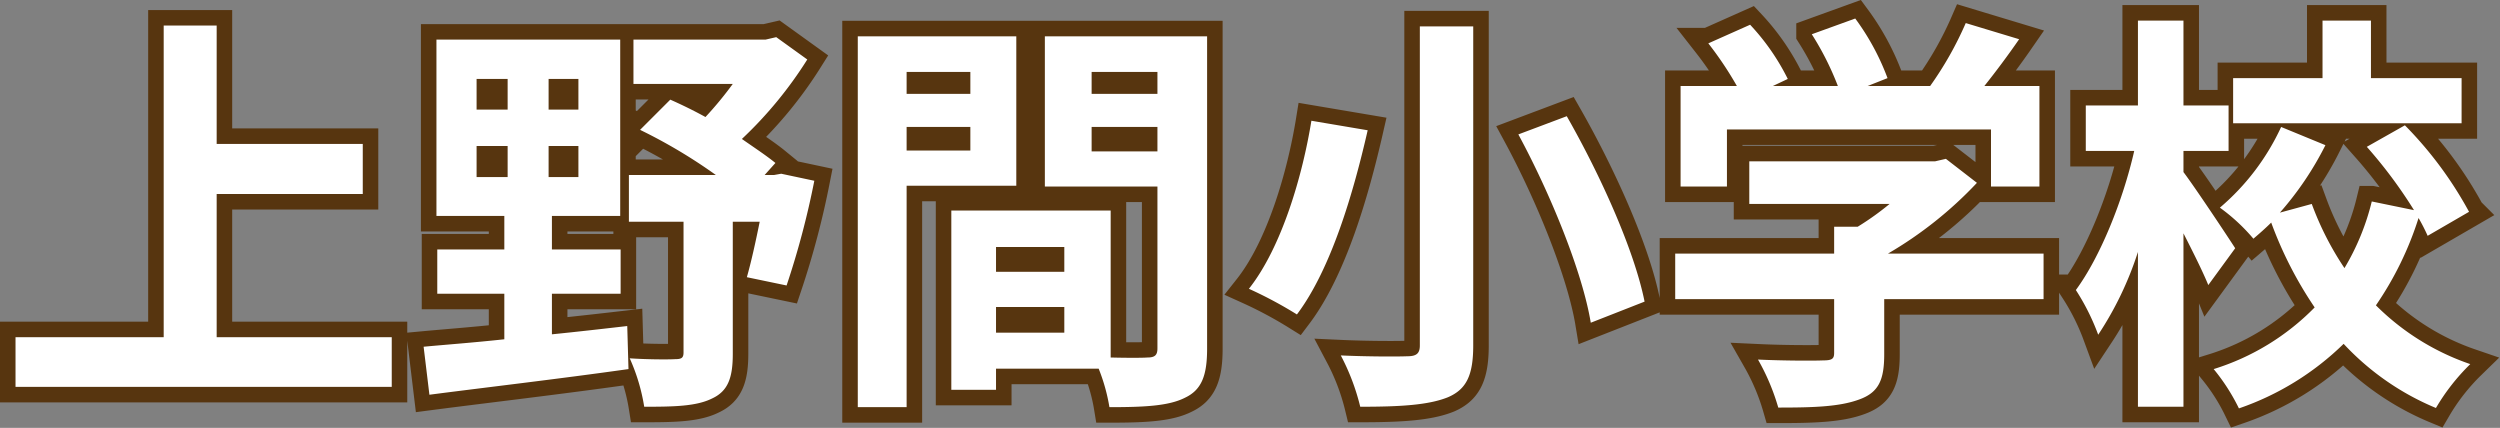 <svg xmlns="http://www.w3.org/2000/svg" width="241.612" height="41.353" viewBox="0 0 241.612 41.353"><rect x="0" y="0" width="241.612" height="41.353" fill="#808080" stroke="none"/><path data-name="パス 2815" d="M20.94 32.59V18.75h14.12v-4.84H20.94V2.47h-5.12v30.12H1.5v4.8h36.36v-4.8zm25.12-18.48h3v3h-3zm0-6.48h3v2.96h-3zm9.84 2.96h-2.88V7.63h2.88zm0 6.52h-2.88v-3h2.88zm-2.56 11.28h6.64v-4.28h-6.64v-3.24h6.6V3.83H42.18v17.04h6.56v3.24h-6.48v4.28h6.48v4.4c-2.96.32-5.64.52-7.8.72l.56 4.64c5.2-.68 12.44-1.52 19.24-2.48l-.12-4.16c-2.44.28-4.88.56-7.28.8zm22.16-11.6l-.68.12h-.92l1.04-1.16c-.88-.72-2.04-1.48-3.24-2.32a39.1 39.1 0 006.32-7.68l-3-2.16-1.04.24H61.22v4.28h9.6a35.1 35.1 0 01-2.64 3.2c-1.16-.64-2.32-1.2-3.4-1.68l-2.92 2.92a50.461 50.461 0 017.32 4.36h-8.4v4.52h5.28v12.64c0 .52-.2.64-.8.64-.56.04-2.6.04-4.4-.08a18.447 18.447 0 011.4 4.68c2.88 0 5.04-.04 6.56-.8 1.56-.72 2-2.04 2-4.32V21.43h2.6c-.4 2-.84 3.96-1.24 5.36l3.84.8a81.039 81.039 0 002.68-10.12zm18.28-9.84v2.12h-6.16V6.95zm-6.16 7.6v-2.28h6.16v2.28zm10.6 3.4V3.51H82.9v35.84h4.72v-21.4zm7.28-3.32v-2.36h6.36v2.36zm6.36-7.68v2.12h-6.36V6.95zm-15.6 25.2v-2.48h6.6v2.48zm6.6-8.28v2.4h-6.6v-2.4zm13.8-20.36h-15.68v14.52h10.88v15.64c0 .64-.24.88-.96.88-.52.04-2 .04-3.56 0v-14.2h-15.4v17.32h4.32v-2.04h9.92a17.612 17.612 0 011.04 3.72c3.44 0 5.76-.12 7.32-.92 1.6-.76 2.12-2.16 2.12-4.72zm20.56-.96v30.84c0 .76-.32 1.04-1.2 1.04-.88.04-3.84.04-6.44-.08a21.4 21.4 0 011.88 4.96c3.88 0 6.6-.16 8.48-.92 1.76-.76 2.44-2.08 2.44-5V2.55zm9.52 10.44c3.16 5.84 6.2 13.36 7 18.2l5.2-2.04c-1-5-4.28-12.24-7.52-17.92zm-20-1.32c-.84 5.2-2.84 12.2-6.04 16.24a40.064 40.064 0 014.64 2.48c3.32-4.4 5.48-11.84 6.84-17.8zm40.16.84h25.52v5.52h4.68V8.31h-5.32a82.9 82.9 0 003.36-4.52l-5.16-1.56a33.437 33.437 0 01-3.44 6.08h-6.04l1.92-.76a23.455 23.455 0 00-3.12-5.76l-4.2 1.52a27.912 27.912 0 012.52 5h-6.28l1.44-.68a21.8 21.8 0 00-3.64-5.24l-4.04 1.8a33.649 33.649 0 012.76 4.12h-5.44v9.72h4.48zm30.6 12h-15.04a38.109 38.109 0 008.6-6.84l-3-2.32-1.04.24h-17.96v4.12h13.56a27.059 27.059 0 01-3.08 2.2h-2.28v2.6H161.9v4.4h15.36v5.2c0 .56-.2.72-1.04.72-.8.04-3.76.04-6.32-.08a21.236 21.236 0 011.96 4.64c3.4 0 5.88-.08 7.76-.76 1.96-.68 2.48-1.92 2.48-4.4v-5.32h15.4zm40.4-16.96h-8.76V1.99h-4.68v5.56h-8.64v4.36h22.08zm-21.88 16.44c-.72-1.12-3.88-5.88-5-7.36v-2.04h4.36v-4.4h-4.36v-8.2h-4.4v8.2h-5.04v4.4h4.68c-1.08 4.76-3.28 10.24-5.64 13.44a21.8 21.8 0 012.16 4.32 32.422 32.422 0 003.84-8v14.96h4.4V22.55c.92 1.8 1.88 3.72 2.4 5zm22.6-3.52a36.884 36.884 0 00-6.2-8.36l-3.68 2.08a45.017 45.017 0 014.56 6.12l-4.08-.84a23.252 23.252 0 01-2.64 6.44 29.2 29.2 0 01-3.16-6.2l-3.08.84a30.581 30.581 0 004.4-6.52l-4.28-1.76a22.71 22.71 0 01-5.92 7.8 18.01 18.01 0 013.24 3c.56-.48 1.16-1 1.72-1.56a37.665 37.665 0 004.2 8.2 23.344 23.344 0 01-9.76 5.96 19.176 19.176 0 012.44 3.8 27 27 0 0010.12-6.24 25.568 25.568 0 008.92 6.2 20.2 20.2 0 013.32-4.24 23.818 23.818 0 01-9.12-5.68 31.831 31.831 0 004.12-8.44 17.647 17.647 0 01.88 1.72z" fill="#57350f" stroke="#57350f" stroke-linecap="round" stroke-width="3"/><path data-name="パス 2816" d="M20.94 32.59V18.75h14.12v-4.84H20.94V2.47h-5.12v30.12H1.5v4.8h36.36v-4.8zm25.12-18.48h3v3h-3zm0-6.48h3v2.96h-3zm9.84 2.96h-2.88V7.63h2.88zm0 6.52h-2.88v-3h2.88zm-2.56 11.28h6.64v-4.28h-6.64v-3.24h6.6V3.83H42.18v17.04h6.56v3.24h-6.48v4.28h6.48v4.4c-2.96.32-5.64.52-7.8.72l.56 4.64c5.2-.68 12.44-1.52 19.24-2.48l-.12-4.16c-2.44.28-4.88.56-7.28.8zm22.16-11.6l-.68.12h-.92l1.04-1.16c-.88-.72-2.04-1.48-3.24-2.32a39.1 39.1 0 006.32-7.68l-3-2.16-1.04.24H61.22v4.28h9.6a35.1 35.1 0 01-2.64 3.2c-1.16-.64-2.32-1.2-3.4-1.68l-2.92 2.92a50.461 50.461 0 017.32 4.36h-8.4v4.52h5.28v12.64c0 .52-.2.64-.8.64-.56.04-2.6.04-4.4-.08a18.447 18.447 0 011.4 4.68c2.88 0 5.04-.04 6.56-.8 1.56-.72 2-2.04 2-4.32V21.43h2.6c-.4 2-.84 3.96-1.24 5.36l3.84.8a81.039 81.039 0 002.68-10.12zm18.28-9.84v2.12h-6.16V6.95zm-6.16 7.6v-2.28h6.16v2.28zm10.6 3.4V3.51H82.9v35.84h4.72v-21.4zm7.28-3.32v-2.36h6.36v2.36zm6.36-7.68v2.12h-6.36V6.95zm-15.6 25.2v-2.48h6.6v2.48zm6.6-8.28v2.4h-6.6v-2.4zm13.8-20.36h-15.68v14.52h10.88v15.64c0 .64-.24.88-.96.88-.52.04-2 .04-3.56 0v-14.2h-15.4v17.32h4.32v-2.04h9.92a17.612 17.612 0 011.04 3.72c3.44 0 5.76-.12 7.32-.92 1.6-.76 2.12-2.16 2.12-4.72zm20.56-.96v30.84c0 .76-.32 1.04-1.2 1.04-.88.04-3.84.04-6.44-.08a21.4 21.4 0 011.88 4.96c3.88 0 6.6-.16 8.48-.92 1.76-.76 2.44-2.08 2.44-5V2.55zm9.52 10.44c3.16 5.84 6.2 13.36 7 18.2l5.2-2.04c-1-5-4.28-12.24-7.52-17.92zm-20-1.32c-.84 5.2-2.84 12.2-6.04 16.24a40.064 40.064 0 014.64 2.48c3.32-4.4 5.48-11.84 6.84-17.8zm40.16.84h25.52v5.52h4.68V8.31h-5.32a82.9 82.9 0 003.36-4.52l-5.16-1.56a33.437 33.437 0 01-3.44 6.08h-6.04l1.92-.76a23.455 23.455 0 00-3.12-5.76l-4.2 1.52a27.912 27.912 0 012.52 5h-6.28l1.44-.68a21.8 21.8 0 00-3.64-5.24l-4.04 1.8a33.649 33.649 0 012.76 4.12h-5.44v9.72h4.48zm30.6 12h-15.04a38.109 38.109 0 008.6-6.84l-3-2.32-1.04.24h-17.96v4.12h13.56a27.059 27.059 0 01-3.08 2.2h-2.28v2.6H161.9v4.4h15.36v5.2c0 .56-.2.72-1.04.72-.8.04-3.76.04-6.32-.08a21.236 21.236 0 011.96 4.64c3.4 0 5.88-.08 7.76-.76 1.96-.68 2.48-1.92 2.48-4.4v-5.32h15.4zm40.4-16.96h-8.76V1.99h-4.68v5.56h-8.64v4.36h22.08zm-21.88 16.44c-.72-1.12-3.88-5.88-5-7.36v-2.04h4.36v-4.4h-4.36v-8.2h-4.4v8.2h-5.04v4.4h4.68c-1.08 4.76-3.28 10.24-5.64 13.44a21.8 21.8 0 012.16 4.32 32.422 32.422 0 003.84-8v14.96h4.4V22.55c.92 1.8 1.88 3.72 2.4 5zm22.6-3.52a36.884 36.884 0 00-6.2-8.36l-3.68 2.08a45.017 45.017 0 014.56 6.12l-4.08-.84a23.252 23.252 0 01-2.64 6.44 29.2 29.2 0 01-3.16-6.2l-3.08.84a30.581 30.581 0 004.4-6.52l-4.28-1.76a22.71 22.71 0 01-5.92 7.8 18.01 18.01 0 013.24 3c.56-.48 1.16-1 1.72-1.56a37.665 37.665 0 004.2 8.2 23.344 23.344 0 01-9.76 5.96 19.176 19.176 0 012.44 3.8 27 27 0 0010.12-6.24 25.568 25.568 0 008.92 6.2 20.2 20.2 0 013.32-4.24 23.818 23.818 0 01-9.12-5.68 31.831 31.831 0 004.12-8.44 17.647 17.647 0 01.88 1.72z" fill="#fff"/></svg>